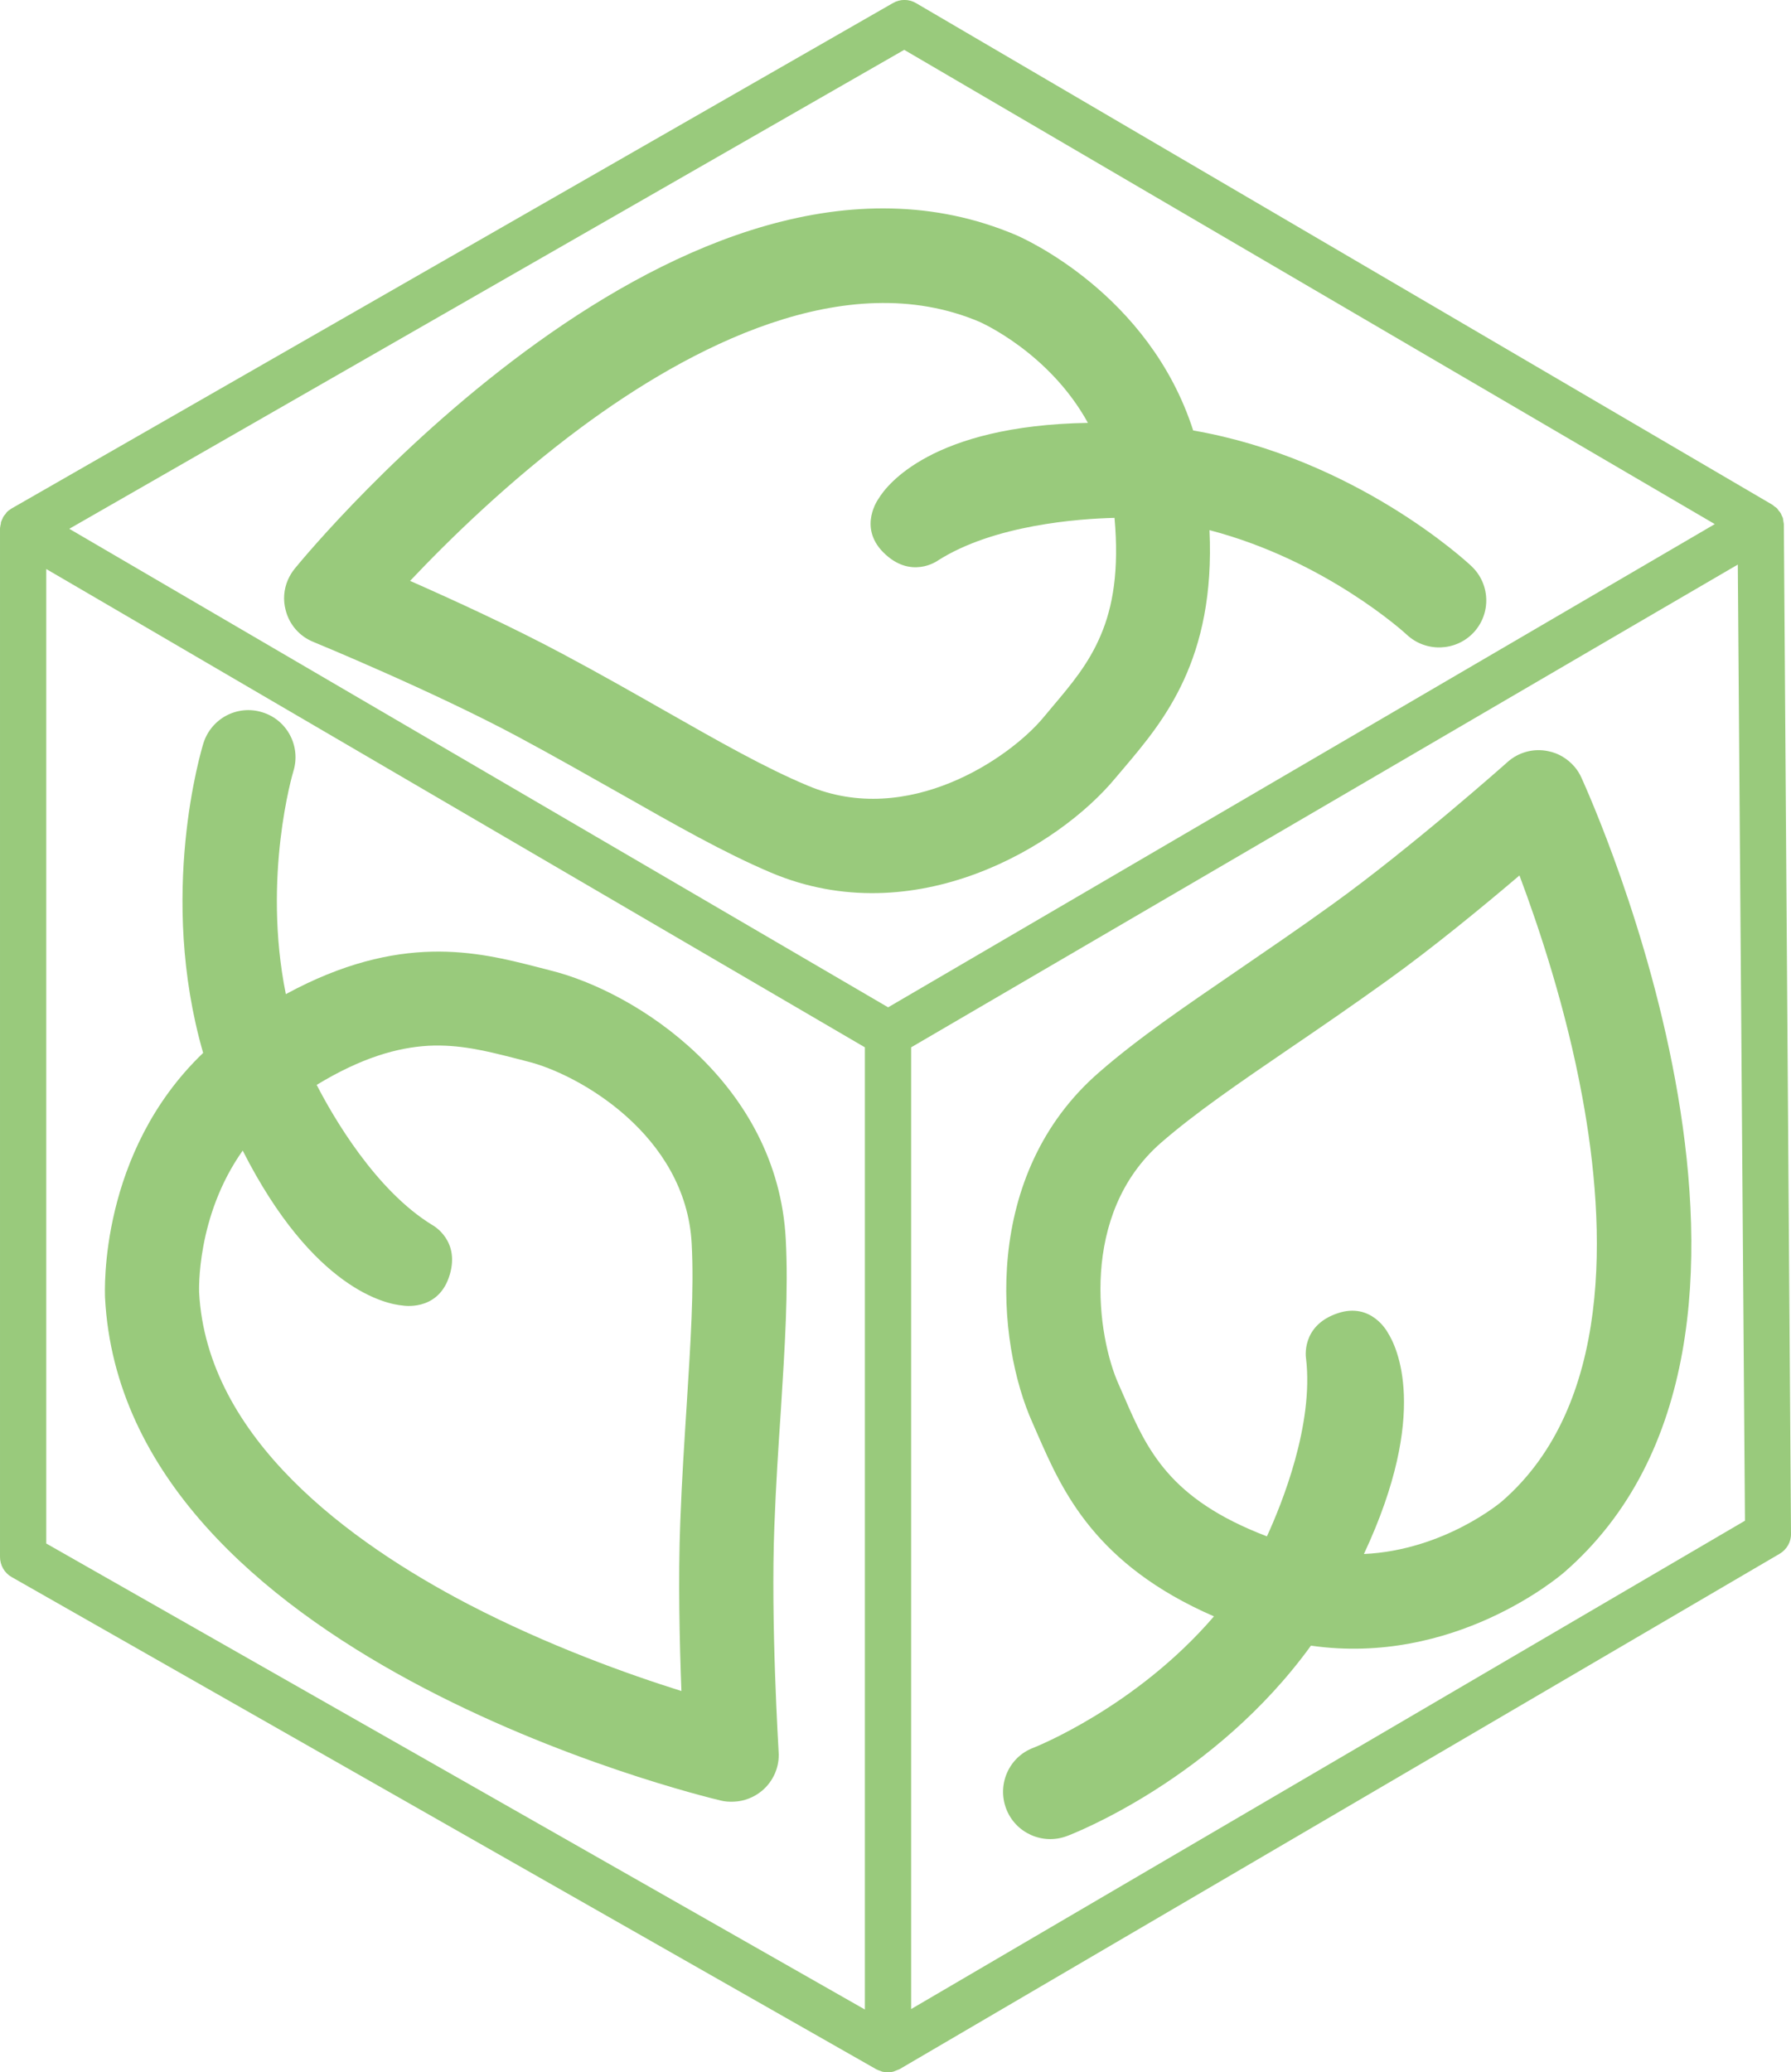 <?xml version="1.0" encoding="UTF-8"?>
<svg id="Capa_1" data-name="Capa 1" xmlns="http://www.w3.org/2000/svg" viewBox="0 0 80.14 92.72">
  <defs>
    <style>
      .cls-1 {
        fill: #99ca7c;
        stroke-width: 0px;
      }
    </style>
  </defs>
  <path class="cls-1" d="M24.59,43.41c-.19-.05-.39-.1-.58-.15-2.63-.67-6.12-1.55-11.22,1.22-1.06-5.25.31-9.89.34-9.98.34-1.11-.28-2.29-1.39-2.63-1.11-.35-2.29.27-2.64,1.39-.09.3-2.05,6.78-.01,13.85-4.66,4.47-4.4,10.65-4.39,10.95.83,16,26.46,22.24,27.55,22.5.2.05.4.06.6.05.45-.02.89-.19,1.25-.49.51-.43.79-1.08.74-1.74,0-.06-.36-5.82-.19-10.1.07-1.86.18-3.55.29-5.17.18-2.88.34-5.36.22-7.65-.36-7-6.68-11.1-10.57-12.05M30.73,62.81c-.1,1.58-.22,3.36-.29,5.28-.1,2.52-.03,5.44.05,7.57-2.36-.74-5.95-2.02-9.53-3.88-5.31-2.77-11.71-7.43-12.05-13.96,0-.04-.14-3.39,1.95-6.34,3.17,6.25,6.46,6.87,7.14,6.93,0,0,1.54.29,2.08-1.24.58-1.65-.72-2.35-.72-2.35-2.55-1.55-4.46-4.86-5.19-6.28,2.01-1.22,3.61-1.67,5-1.75,1.38-.07,2.58.23,3.8.54.21.05.42.11.62.16,2.29.56,7.1,3.29,7.36,8.15.11,2.06-.05,4.43-.22,7.17"/>
  <path class="cls-1" d="M46.21,63.68c.08.18.16.36.24.55,1.09,2.48,2.55,5.78,7.87,8.09-3.49,4.06-7.98,5.84-8.08,5.88-1.09.41-1.63,1.63-1.22,2.72.41,1.09,1.63,1.64,2.72,1.23.3-.11,6.6-2.56,10.92-8.52,6.39.92,11.11-3.09,11.33-3.28,12.09-10.51,1.23-34.54.77-35.56-.08-.18-.19-.35-.32-.5-.3-.34-.7-.59-1.16-.68-.65-.14-1.33.04-1.83.49-.04.04-4.36,3.87-7.84,6.37-1.51,1.09-2.91,2.04-4.25,2.96-2.38,1.63-4.44,3.03-6.16,4.53-5.29,4.57-4.64,12.07-2.99,15.72M57.72,46.9c1.31-.89,2.78-1.9,4.34-3.02,2.05-1.47,4.31-3.33,5.93-4.71.87,2.32,2.08,5.93,2.81,9.9,1.09,5.89,1.35,13.8-3.58,18.09-.03.03-2.58,2.2-6.19,2.37,2.97-6.35,1.44-9.32,1.07-9.9,0,0-.72-1.39-2.25-.87-1.66.56-1.41,2.02-1.41,2.02.35,2.96-1.08,6.5-1.75,7.96-2.2-.84-3.54-1.81-4.46-2.87-.91-1.05-1.41-2.17-1.91-3.33-.09-.2-.17-.39-.26-.59-.97-2.15-1.78-7.62,1.89-10.82,1.54-1.34,3.5-2.68,5.77-4.23"/>
  <path class="cls-1" d="M49.92,34.8c.13-.15.26-.31.39-.46,1.75-2.07,4.08-4.83,3.81-10.62,5.18,1.35,8.75,4.6,8.83,4.68.85.79,2.18.75,2.98-.09.8-.85.76-2.18-.09-2.98-.23-.22-5.2-4.81-12.45-6.07-1.98-6.15-7.65-8.62-7.92-8.74-14.74-6.26-31.57,14.05-32.28,14.92-.13.16-.23.33-.31.51-.18.42-.22.89-.1,1.34.16.65.62,1.18,1.24,1.43.05.02,5.39,2.22,9.17,4.25,1.64.88,3.11,1.72,4.53,2.52,2.5,1.42,4.67,2.66,6.77,3.55,6.42,2.72,12.88-1.15,15.43-4.24M29.8,31.83c-1.37-.78-2.93-1.67-4.62-2.57-2.22-1.19-4.88-2.41-6.83-3.27,1.7-1.8,4.42-4.47,7.66-6.87,4.81-3.56,11.81-7.27,17.82-4.72.04.02,3.11,1.36,4.85,4.52-7,.12-9.01,2.8-9.36,3.38,0,0-.94,1.26.2,2.41,1.23,1.24,2.43.38,2.43.38,2.51-1.61,6.32-1.88,7.92-1.92.21,2.34-.07,3.98-.62,5.26-.54,1.28-1.34,2.22-2.15,3.18-.14.17-.28.33-.41.49-1.5,1.81-6.06,4.95-10.55,3.05-1.89-.79-3.95-1.96-6.34-3.32"/>
  <path class="cls-1" d="M79.82,23.45s-.01-.08-.02-.12c-.01-.05-.01-.1-.02-.14-.01-.04-.03-.08-.05-.11-.02-.04-.03-.09-.06-.13-.02-.04-.05-.07-.08-.1-.03-.04-.05-.08-.08-.11s-.07-.05-.11-.08c-.03-.03-.07-.06-.1-.08L40.99.14c-.32-.19-.72-.19-1.04,0L.52,22.75c-.08.05-.15.1-.22.17-.02.02-.03.04-.04.06-.04.05-.09.1-.12.16-.02.03-.02.06-.04.09-.02.05-.05.1-.06.15,0,.04,0,.08-.02.11,0,.05-.02.1-.02.16h0v46.01c0,.37.2.72.52.9l38.7,22.03c.06.03.12.05.18.07.02.01.05.02.07.03.09.02.17.03.26.03s.18-.01.27-.04c.03-.01.07-.03.1-.04.05-.02.1-.04.15-.06h0l39.38-23.06c.32-.19.52-.53.51-.9l-.32-45.17ZM40.46,2.23l36.27,21.22-17.42,10.18-19.57,11.44L3.1,23.66,40.46,2.23ZM2.07,25.46l2.04,1.19,34.59,20.21v43.05L2.07,69.06V25.46ZM40.77,89.89v-43.03l32.12-18.76,4.87-2.84.32,42.78-37.31,21.85Z"/>
</svg>